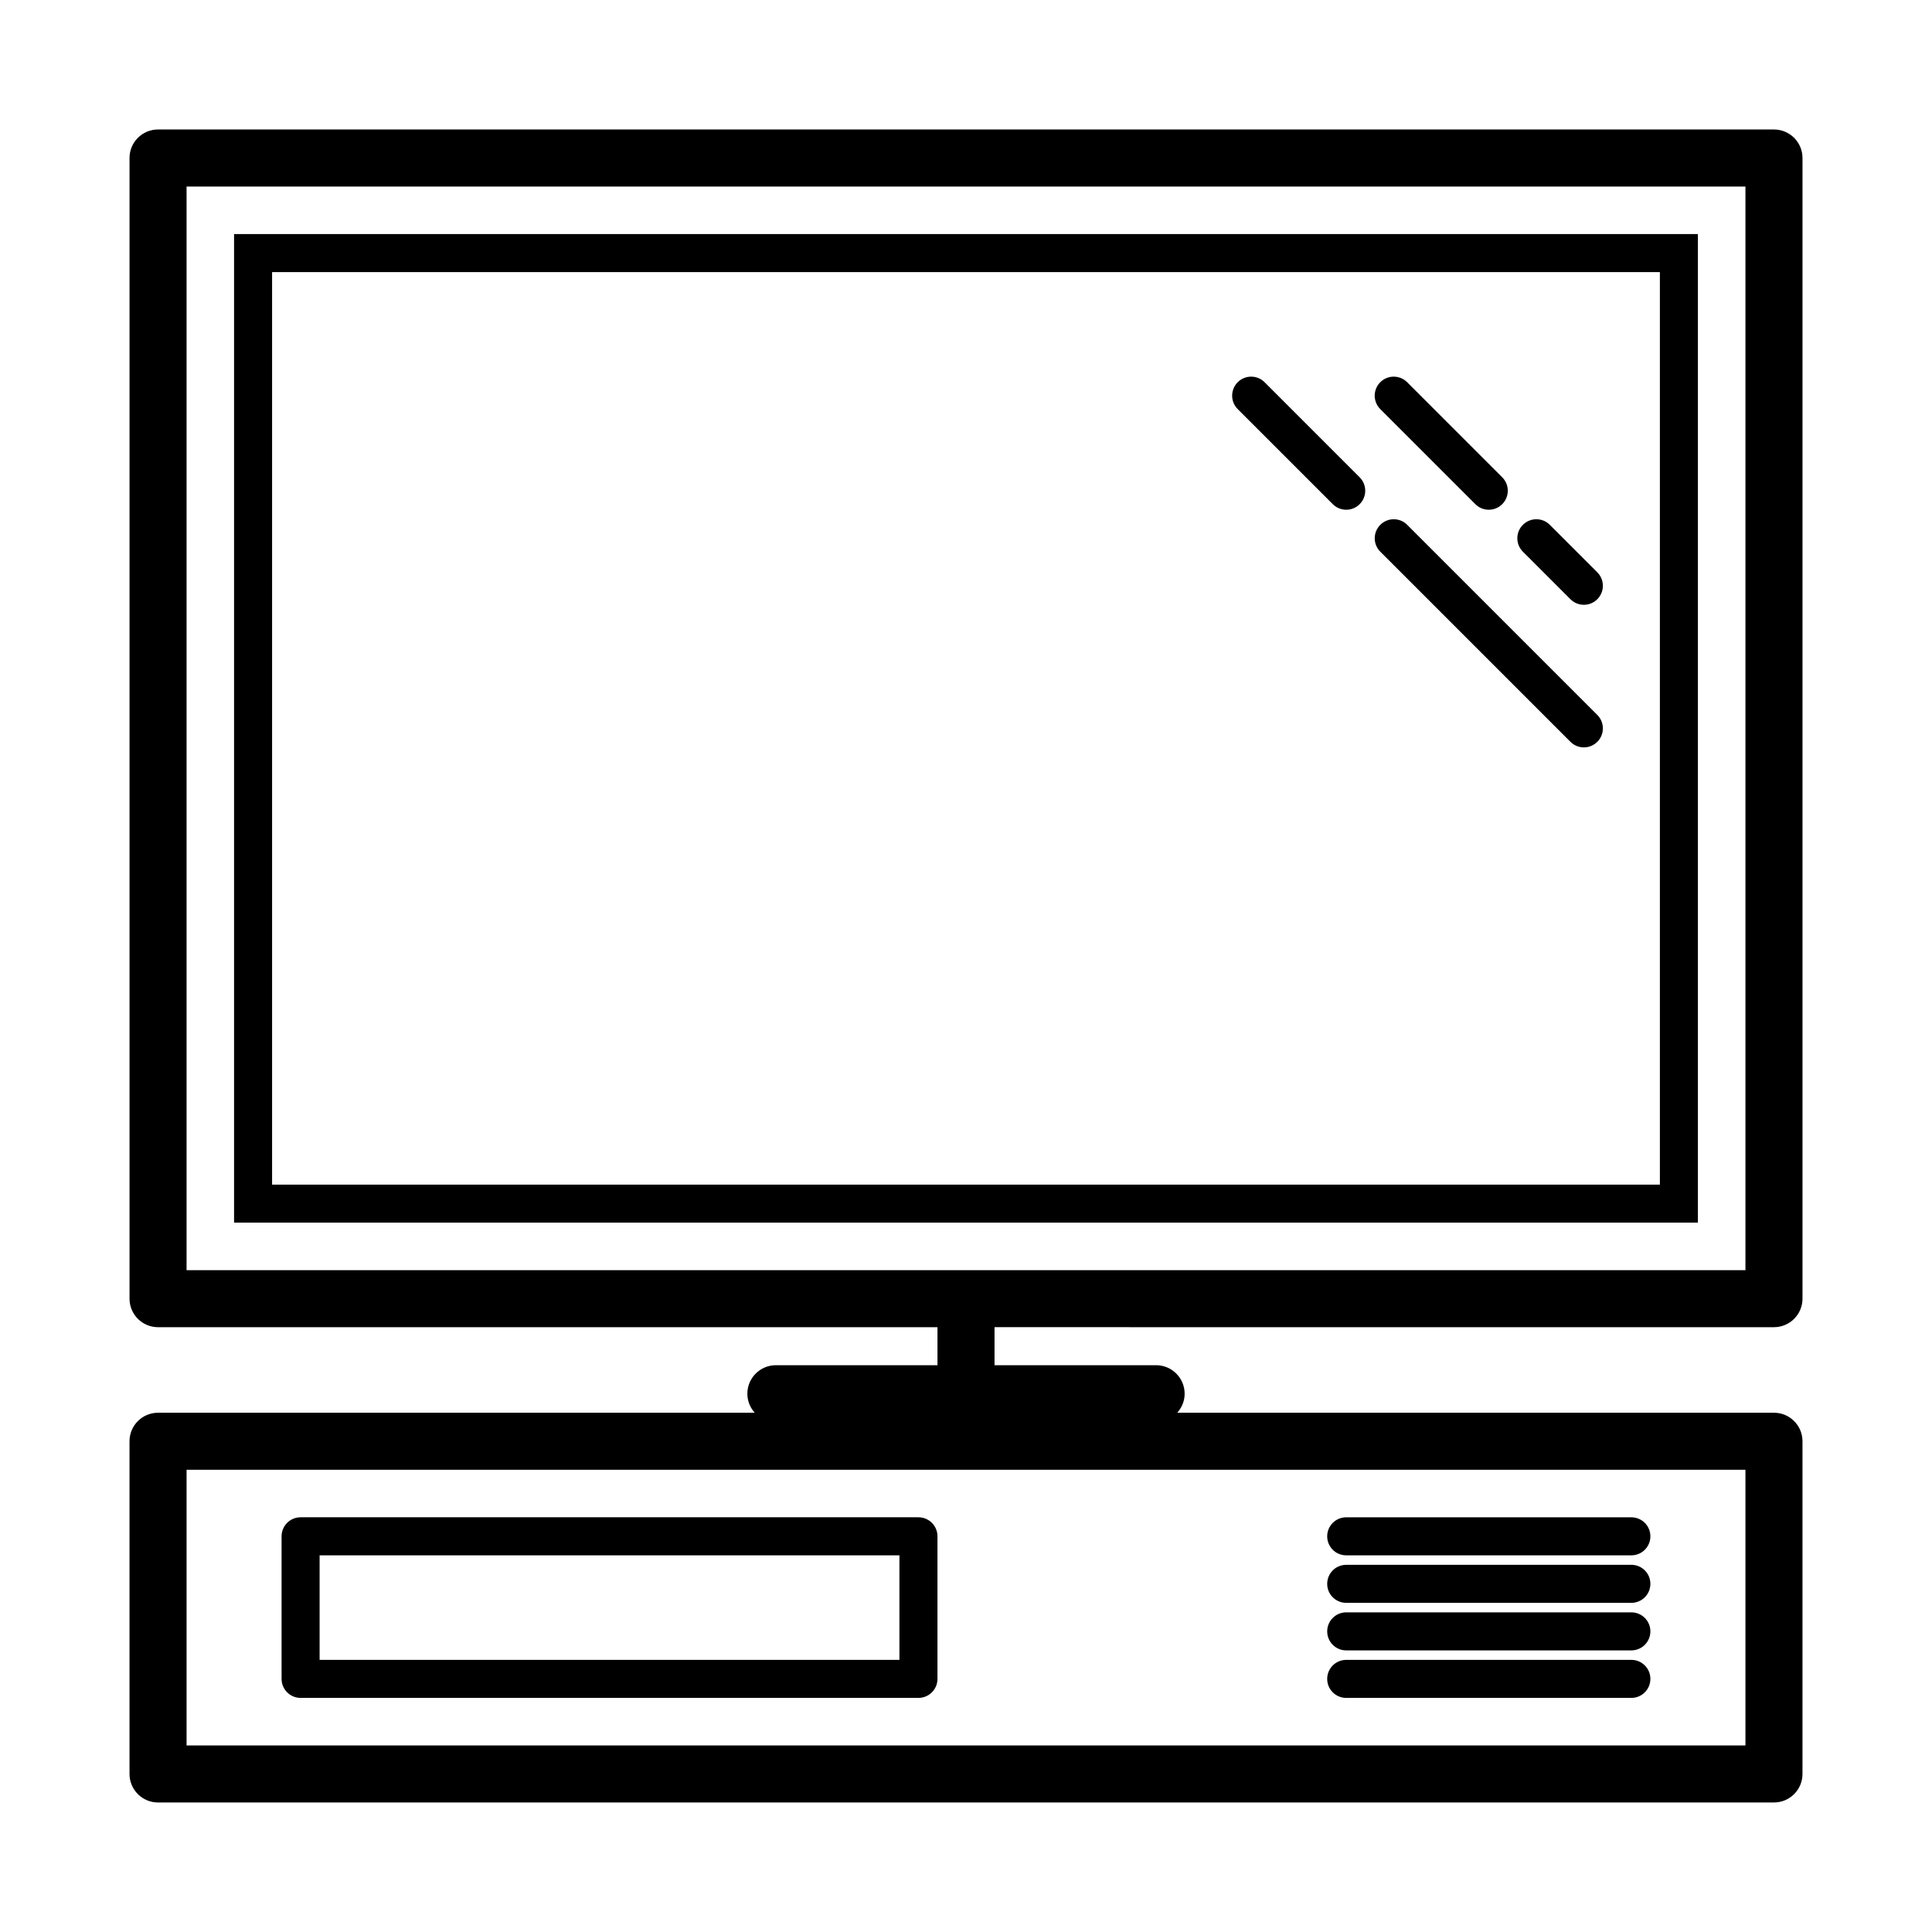 <?xml version="1.0" encoding="UTF-8"?>
<!-- The Best Svg Icon site in the world: iconSvg.co, Visit us! https://iconsvg.co -->
<svg fill="#000000" width="800px" height="800px" version="1.1" viewBox="144 144 512 512" xmlns="http://www.w3.org/2000/svg">
 <g>
  <path d="m593.96 206.03h-387.93v261.98h387.93zm-10.074 251.91h-367.78v-241.83h367.78z"/>
  <path d="m497.2 277.61c0.98 0.98 2.269 1.477 3.562 1.477 1.289 0 2.578-0.492 3.562-1.477 1.969-1.969 1.969-5.152 0-7.125l-25.191-25.191c-1.969-1.969-5.152-1.969-7.125 0-1.969 1.969-1.969 5.152 0 7.125z"/>
  <path d="m560.18 340.59c0.984 0.984 2.273 1.477 3.562 1.477 1.289 0 2.578-0.492 3.562-1.477 1.969-1.969 1.969-5.152 0-7.125l-50.383-50.383c-1.969-1.969-5.152-1.969-7.125 0-1.969 1.969-1.969 5.152 0 7.125z"/>
  <path d="m534.98 277.61c0.98 0.98 2.273 1.477 3.562 1.477s2.578-0.492 3.562-1.477c1.969-1.969 1.969-5.152 0-7.125l-25.191-25.191c-1.969-1.969-5.152-1.969-7.125 0-1.969 1.969-1.969 5.152 0 7.125z"/>
  <path d="m560.18 302.8c0.98 0.984 2.269 1.477 3.562 1.477 1.289 0 2.578-0.492 3.562-1.477 1.969-1.969 1.969-5.152 0-7.125l-12.594-12.594c-1.969-1.969-5.152-1.969-7.125 0-1.969 1.969-1.969 5.152 0 7.125z"/>
  <path d="m614.12 495.72c4.172 0 7.559-3.387 7.559-7.559v-302.29c0-4.176-3.387-7.555-7.559-7.555h-428.24c-4.176 0-7.555 3.379-7.555 7.555v302.29c0 4.172 3.379 7.559 7.555 7.559h206.56v10.078l-42.824-0.004c-4.176 0-7.559 3.387-7.559 7.559 0 1.945 0.754 3.699 1.961 5.039h-158.14c-4.176 0-7.555 3.387-7.555 7.555v88.168c0 4.172 3.379 7.559 7.555 7.559h428.24c4.172 0 7.559-3.387 7.559-7.559v-88.168c0-4.172-3.387-7.559-7.559-7.559l-158.14 0.004c1.203-1.34 1.965-3.094 1.965-5.039 0-4.172-3.387-7.559-7.559-7.559h-42.824v-10.078zm-7.559 110.84h-413.12v-73.051h413.12zm-413.12-413.12h413.12v287.17h-413.12z"/>
  <path d="m223.66 593.96h163.74c2.781 0 5.039-2.254 5.039-5.039v-37.785c0-2.785-2.258-5.039-5.039-5.039h-163.74c-2.781 0-5.039 2.254-5.039 5.039v37.785c0.004 2.789 2.258 5.039 5.039 5.039zm5.039-37.785h153.66v27.711h-153.66z"/>
  <path d="m500.76 556.18h75.57c2.785 0 5.039-2.254 5.039-5.039s-2.254-5.039-5.039-5.039h-75.57c-2.785 0-5.039 2.254-5.039 5.039s2.25 5.039 5.039 5.039z"/>
  <path d="m500.76 568.77h75.57c2.785 0 5.039-2.254 5.039-5.039s-2.254-5.039-5.039-5.039l-75.57 0.004c-2.785 0-5.039 2.254-5.039 5.039 0 2.785 2.25 5.035 5.039 5.035z"/>
  <path d="m500.76 581.37h75.57c2.785 0 5.039-2.254 5.039-5.039 0-2.785-2.254-5.039-5.039-5.039h-75.57c-2.785 0-5.039 2.254-5.039 5.039 0 2.785 2.25 5.039 5.039 5.039z"/>
  <path d="m500.76 593.96h75.57c2.785 0 5.039-2.254 5.039-5.039 0-2.785-2.254-5.039-5.039-5.039l-75.57 0.004c-2.785 0-5.039 2.254-5.039 5.039 0 2.785 2.25 5.035 5.039 5.035z"/>
 </g>
</svg>